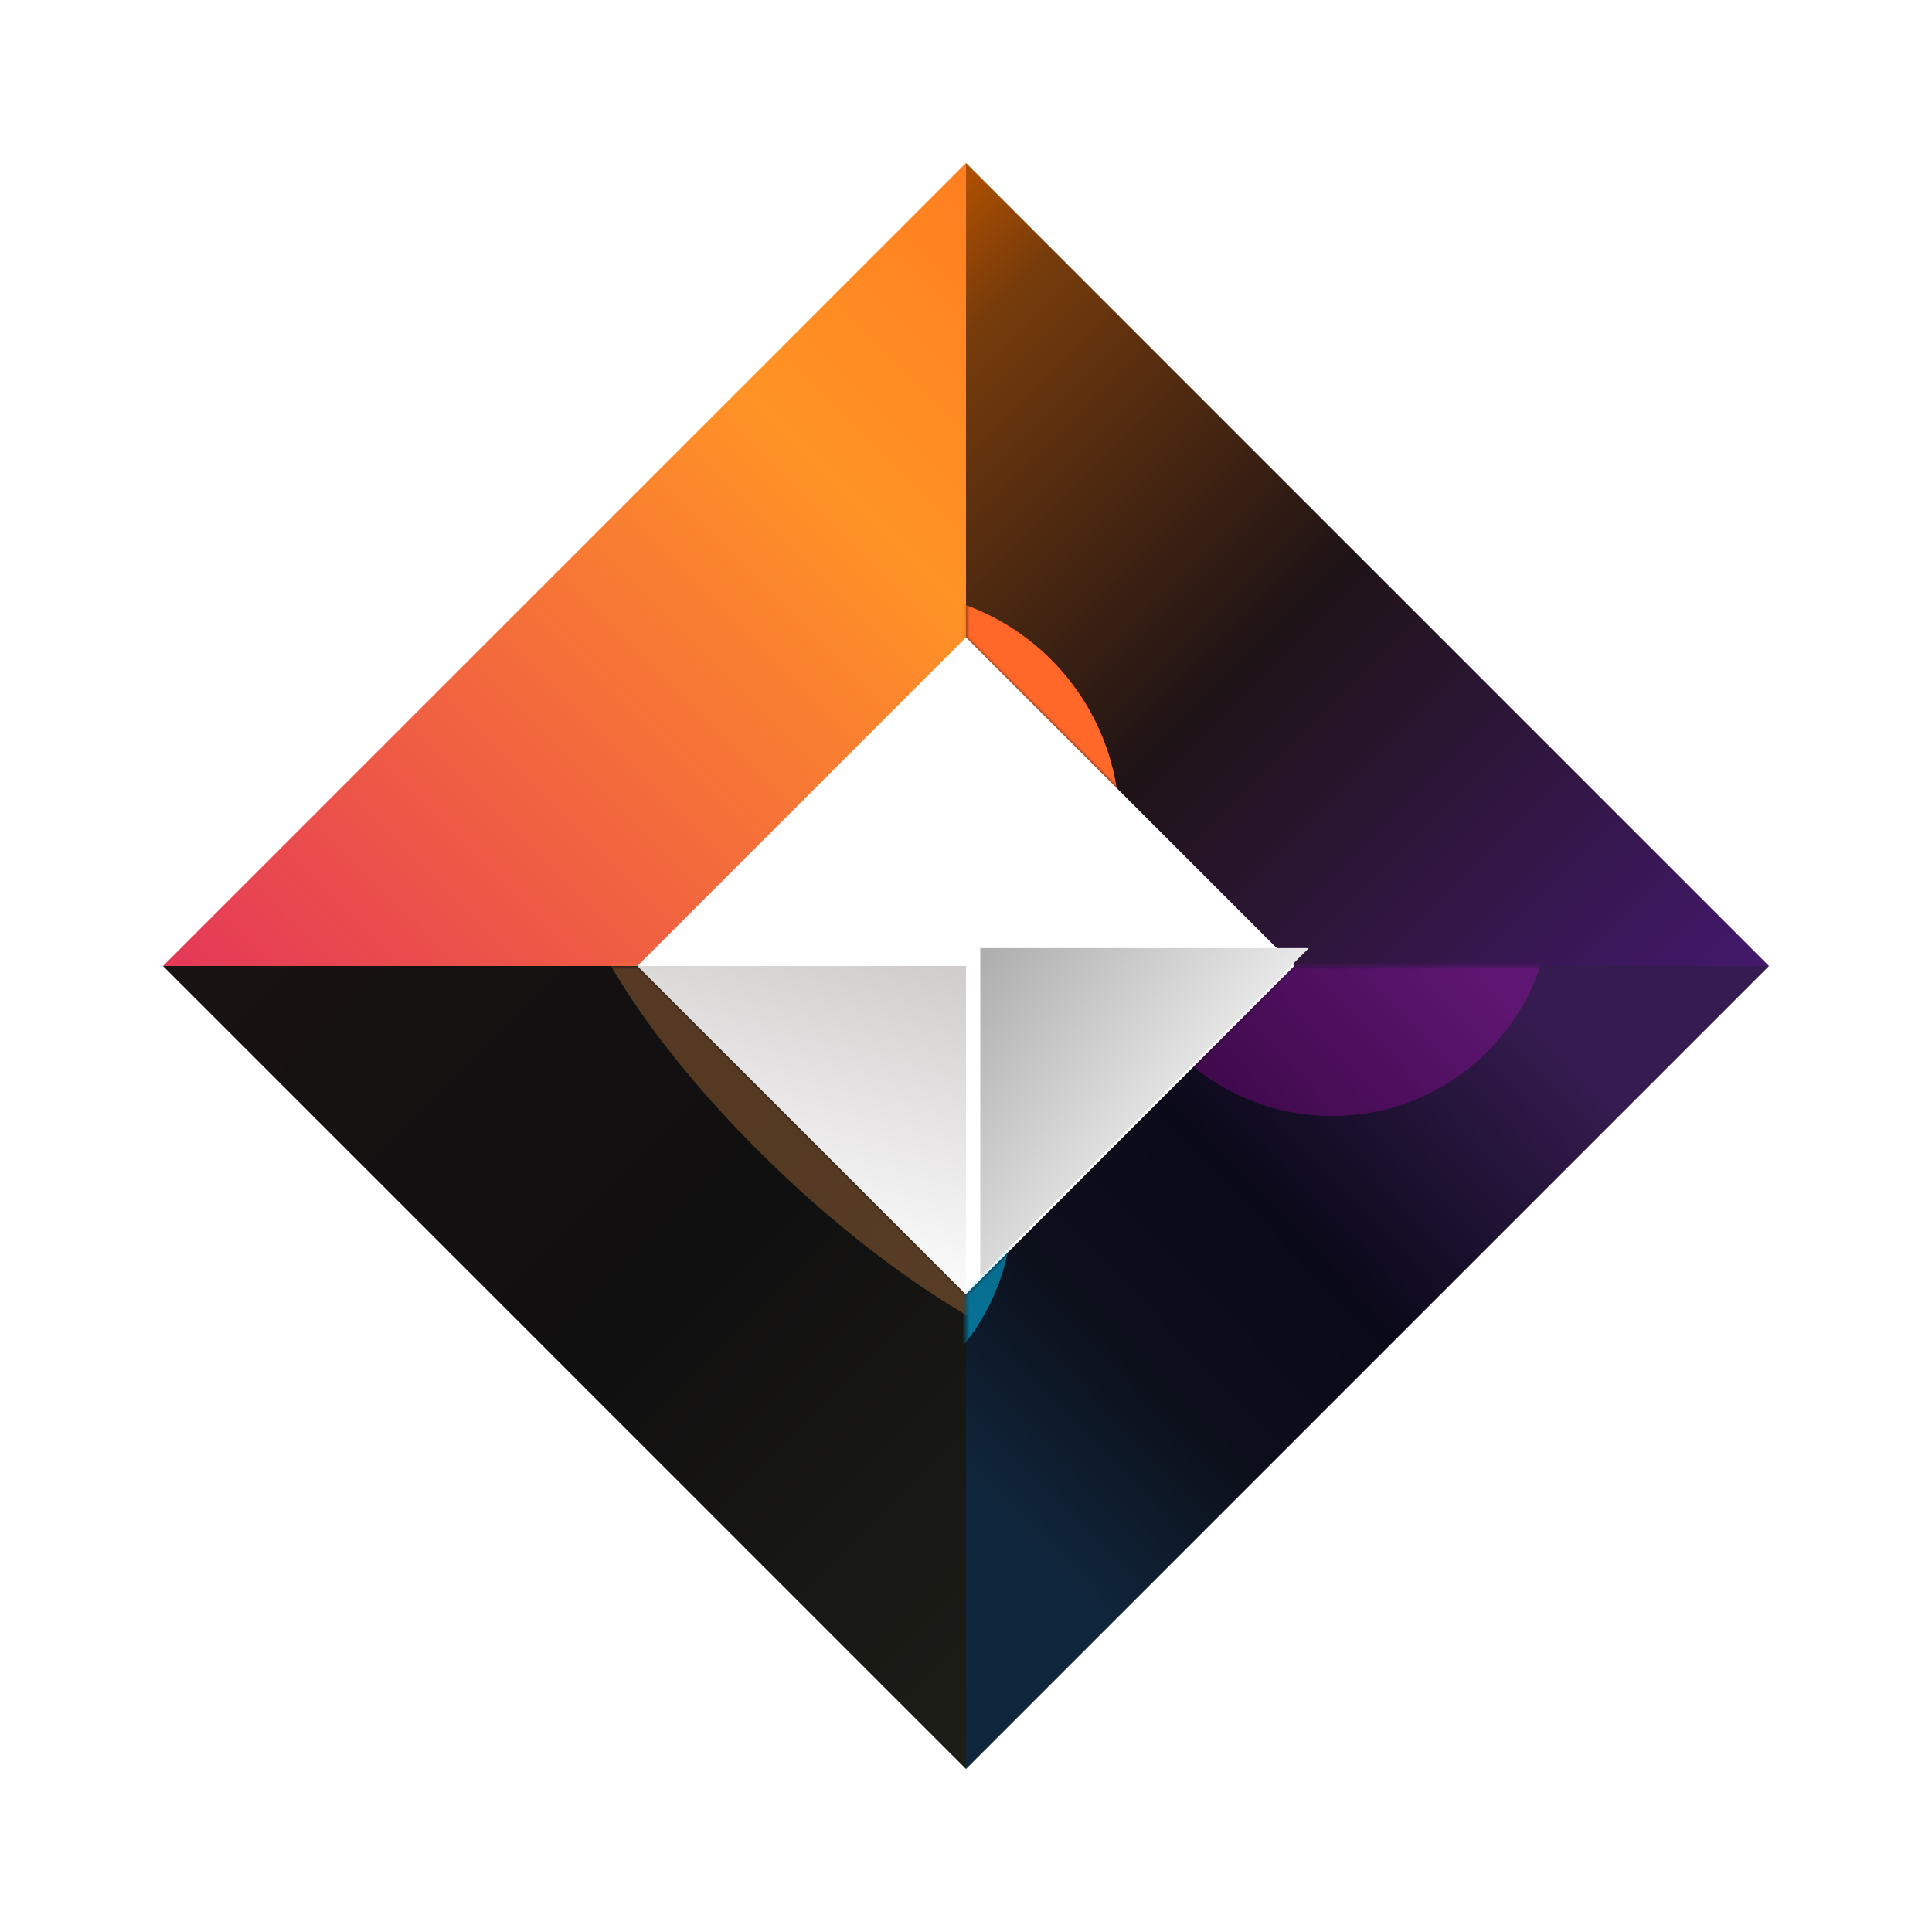 <?xml version="1.0" encoding="UTF-8"?> <svg xmlns="http://www.w3.org/2000/svg" width="541" height="541" viewBox="0 0 541 541" fill="none"><rect width="541" height="541" rx="210" fill="white"></rect><path d="M270.5 45.64V178.576L178.576 270.5H45.64L270.5 45.64Z" fill="url(#paint0_linear_2001_554)"></path><path d="M270.5 495.36L270.5 362.424L362.424 270.5L495.36 270.5L270.5 495.36Z" fill="url(#paint1_linear_2001_554)"></path><path d="M495.36 270.5L362.424 270.5L270.5 178.576L270.5 45.64L495.36 270.5Z" fill="url(#paint2_linear_2001_554)"></path><path d="M270.5 495.36V362.424L178.576 270.5H45.64L270.5 495.36Z" fill="url(#paint3_linear_2001_554)"></path><mask id="mask0_2001_554" style="mask-type:alpha" maskUnits="userSpaceOnUse" x="45" y="270" width="226" height="226"><path d="M270.5 495.36V362.424L178.576 270.5H45.64L270.5 495.36Z" fill="url(#paint4_linear_2001_554)"></path></mask><g mask="url(#mask0_2001_554)"><g filter="url(#filter0_f_2001_554)"><ellipse cx="243.756" cy="302.773" rx="35.848" ry="111" transform="rotate(-46.641 243.756 302.773)" fill="#F59A52" fill-opacity="0.3"></ellipse></g></g><mask id="mask1_2001_554" style="mask-type:alpha" maskUnits="userSpaceOnUse" x="270" y="45" width="226" height="226"><path d="M495.36 270.5L362.424 270.5L270.5 178.576L270.5 45.64L495.36 270.5Z" fill="url(#paint5_linear_2001_554)"></path></mask><g mask="url(#mask1_2001_554)"><g filter="url(#filter1_f_2001_554)"><circle cx="248" cy="231" r="65.5" fill="#FF6828"></circle></g></g><mask id="mask2_2001_554" style="mask-type:alpha" maskUnits="userSpaceOnUse" x="270" y="270" width="226" height="226"><path d="M270.5 495.36L270.5 362.424L362.424 270.5L495.36 270.5L270.5 495.36Z" fill="url(#paint6_linear_2001_554)"></path></mask><g mask="url(#mask2_2001_554)"><g filter="url(#filter2_f_2001_554)"><circle cx="222" cy="338" r="61.5" fill="#00C8FF" fill-opacity="0.5"></circle></g><g filter="url(#filter3_f_2001_554)"><circle cx="373" cy="251" r="61.5" fill="#FF00FB" fill-opacity="0.2"></circle></g></g><path d="M270.5 270.5H178.5L270.5 362.5V270.5Z" fill="url(#paint7_linear_2001_554)"></path><path d="M270.5 270.5L362.5 270.5L270.5 178.5L270.5 270.5Z" fill="white"></path><g filter="url(#filter4_i_2001_554)"><path d="M270.5 270.5L270.5 362.5L362.5 270.5L270.5 270.5Z" fill="url(#paint8_linear_2001_554)"></path></g><path d="M270.5 270.5L270.5 178.5L178.5 270.5L270.5 270.5Z" fill="white"></path><defs><filter id="filter0_f_2001_554" x="85.36" y="148.208" width="316.792" height="309.13" filterUnits="userSpaceOnUse" color-interpolation-filters="sRGB"><feFlood flood-opacity="0" result="BackgroundImageFix"></feFlood><feBlend mode="normal" in="SourceGraphic" in2="BackgroundImageFix" result="shape"></feBlend><feGaussianBlur stdDeviation="37" result="effect1_foregroundBlur_2001_554"></feGaussianBlur></filter><filter id="filter1_f_2001_554" x="68.5" y="51.5" width="359" height="359" filterUnits="userSpaceOnUse" color-interpolation-filters="sRGB"><feFlood flood-opacity="0" result="BackgroundImageFix"></feFlood><feBlend mode="normal" in="SourceGraphic" in2="BackgroundImageFix" result="shape"></feBlend><feGaussianBlur stdDeviation="57" result="effect1_foregroundBlur_2001_554"></feGaussianBlur></filter><filter id="filter2_f_2001_554" x="86.5" y="202.5" width="271" height="271" filterUnits="userSpaceOnUse" color-interpolation-filters="sRGB"><feFlood flood-opacity="0" result="BackgroundImageFix"></feFlood><feBlend mode="normal" in="SourceGraphic" in2="BackgroundImageFix" result="shape"></feBlend><feGaussianBlur stdDeviation="37" result="effect1_foregroundBlur_2001_554"></feGaussianBlur></filter><filter id="filter3_f_2001_554" x="237.5" y="115.5" width="271" height="271" filterUnits="userSpaceOnUse" color-interpolation-filters="sRGB"><feFlood flood-opacity="0" result="BackgroundImageFix"></feFlood><feBlend mode="normal" in="SourceGraphic" in2="BackgroundImageFix" result="shape"></feBlend><feGaussianBlur stdDeviation="37" result="effect1_foregroundBlur_2001_554"></feGaussianBlur></filter><filter id="filter4_i_2001_554" x="270.5" y="265.5" width="96" height="97" filterUnits="userSpaceOnUse" color-interpolation-filters="sRGB"><feFlood flood-opacity="0" result="BackgroundImageFix"></feFlood><feBlend mode="normal" in="SourceGraphic" in2="BackgroundImageFix" result="shape"></feBlend><feColorMatrix in="SourceAlpha" type="matrix" values="0 0 0 0 0 0 0 0 0 0 0 0 0 0 0 0 0 0 127 0" result="hardAlpha"></feColorMatrix><feOffset dx="4" dy="-5"></feOffset><feGaussianBlur stdDeviation="7"></feGaussianBlur><feComposite in2="hardAlpha" operator="arithmetic" k2="-1" k3="1"></feComposite><feColorMatrix type="matrix" values="0 0 0 0 1 0 0 0 0 1 0 0 0 0 1 0 0 0 0.25 0"></feColorMatrix><feBlend mode="normal" in2="shape" result="effect1_innerShadow_2001_554"></feBlend></filter><linearGradient id="paint0_linear_2001_554" x1="78.874" y1="303.734" x2="303.734" y2="78.874" gradientUnits="userSpaceOnUse"><stop stop-color="#E43858"></stop><stop offset="0.72" stop-color="#FF9325"></stop><stop offset="1" stop-color="#FF7E20"></stop></linearGradient><linearGradient id="paint1_linear_2001_554" x1="257" y1="400" x2="402.5" y2="260" gradientUnits="userSpaceOnUse"><stop stop-color="#10263C"></stop><stop offset="0.274" stop-color="#0C101B"></stop><stop offset="0.564" stop-color="#0A0919"></stop><stop offset="1" stop-color="#351B4F"></stop></linearGradient><linearGradient id="paint2_linear_2001_554" x1="237.266" y1="78.874" x2="462.126" y2="303.734" gradientUnits="userSpaceOnUse"><stop offset="0.01" stop-color="#AD4F00"></stop><stop offset="0.107" stop-color="#773C0B"></stop><stop offset="0.485" stop-color="#1E1316"></stop><stop offset="1" stop-color="#43196D"></stop></linearGradient><linearGradient id="paint3_linear_2001_554" x1="303.734" y1="462.126" x2="78.874" y2="237.266" gradientUnits="userSpaceOnUse"><stop stop-color="#1D1E17"></stop><stop offset="0.5" stop-color="#100F10"></stop><stop offset="1" stop-color="#191212"></stop></linearGradient><linearGradient id="paint4_linear_2001_554" x1="303.734" y1="462.126" x2="78.874" y2="237.266" gradientUnits="userSpaceOnUse"><stop stop-color="#1D1E17"></stop><stop offset="0.5" stop-color="#100F10"></stop><stop offset="1" stop-color="#191212"></stop></linearGradient><linearGradient id="paint5_linear_2001_554" x1="237.266" y1="78.874" x2="462.126" y2="303.734" gradientUnits="userSpaceOnUse"><stop offset="0.01" stop-color="#AD4F00"></stop><stop offset="0.107" stop-color="#773C0B"></stop><stop offset="0.485" stop-color="#1E1316"></stop><stop offset="1" stop-color="#1F003E"></stop></linearGradient><linearGradient id="paint6_linear_2001_554" x1="257" y1="400" x2="402.5" y2="260" gradientUnits="userSpaceOnUse"><stop stop-color="#10263C"></stop><stop offset="0.274" stop-color="#0C101B"></stop><stop offset="0.564" stop-color="#0A0919"></stop><stop offset="1" stop-color="#351B4F"></stop></linearGradient><linearGradient id="paint7_linear_2001_554" x1="270.5" y1="261.5" x2="243.5" y2="362.5" gradientUnits="userSpaceOnUse"><stop stop-color="#CBC7C7"></stop><stop offset="1" stop-color="white"></stop></linearGradient><linearGradient id="paint8_linear_2001_554" x1="261.5" y1="270.5" x2="349" y2="335.5" gradientUnits="userSpaceOnUse"><stop stop-color="#A7A7A7"></stop><stop offset="1" stop-color="white"></stop></linearGradient></defs></svg> 